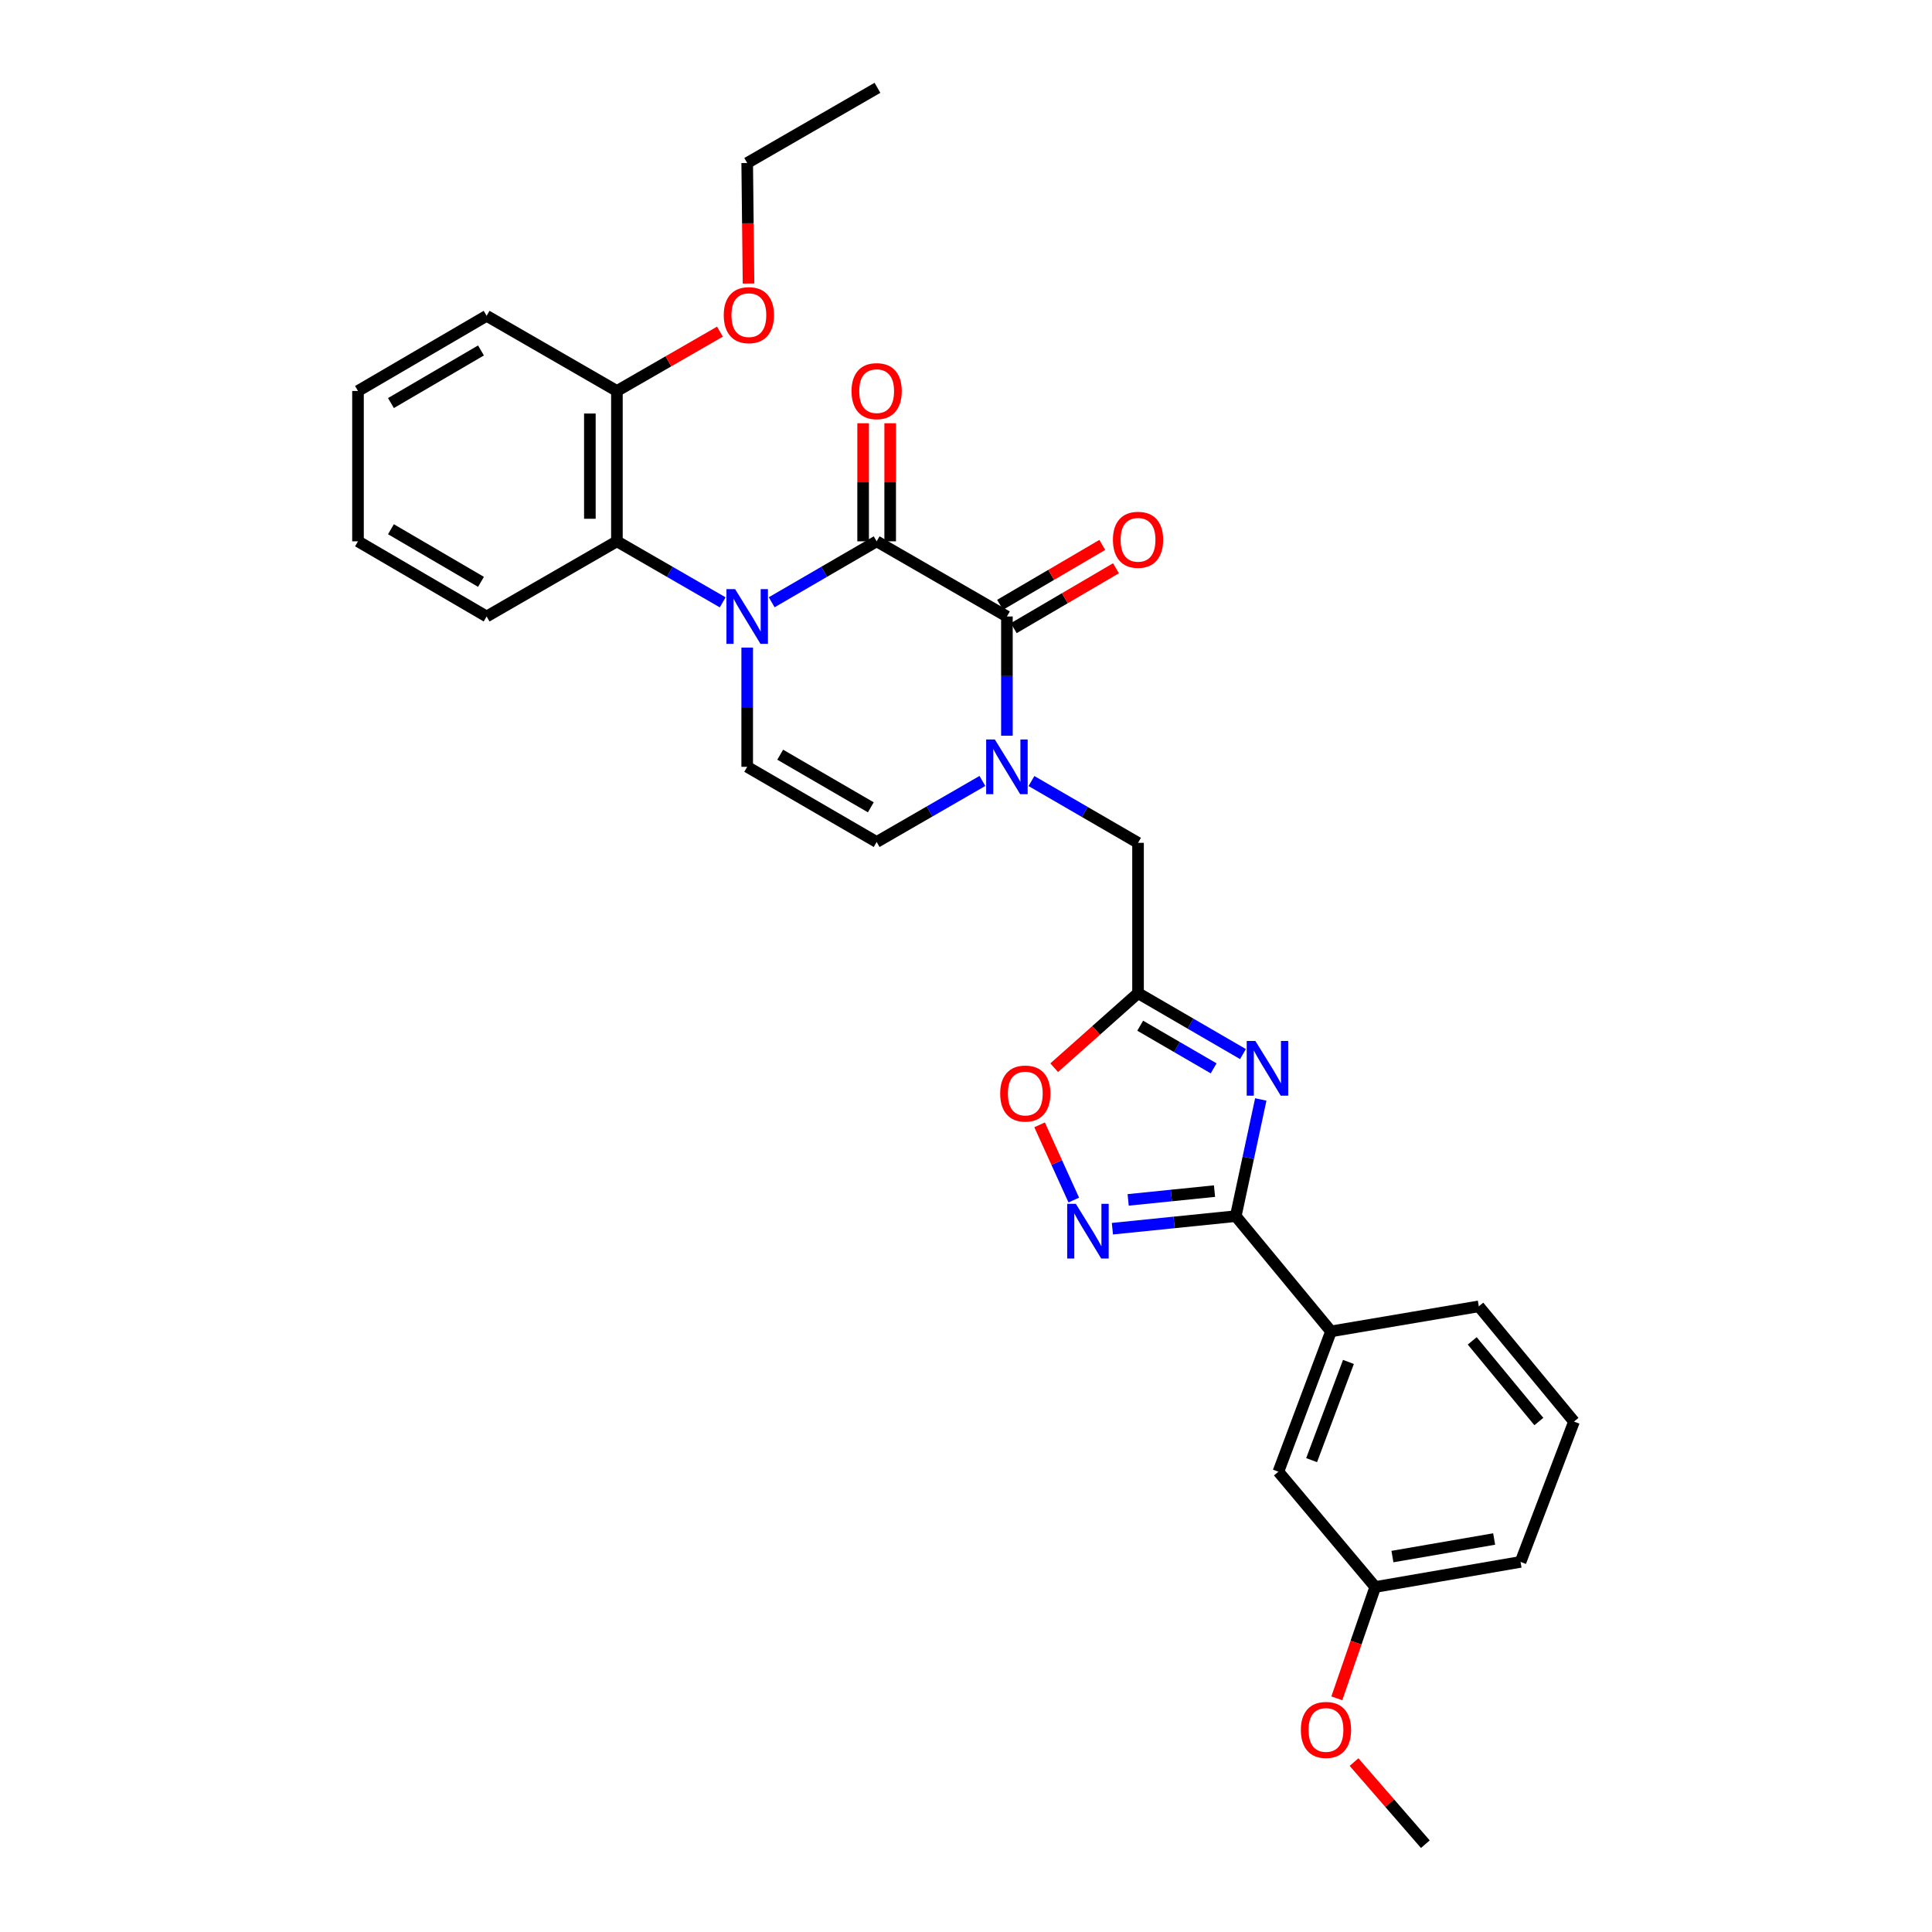 <?xml version='1.0' encoding='iso-8859-1'?>
<svg version='1.1' baseProfile='full'
              xmlns='http://www.w3.org/2000/svg'
                      xmlns:rdkit='http://www.rdkit.org/xml'
                      xmlns:xlink='http://www.w3.org/1999/xlink'
                  xml:space='preserve'
width='1000px' height='1000px' viewBox='0 0 1000 1000'>
<!-- END OF HEADER -->
<rect style='opacity:1.0;fill:#FFFFFF;stroke:none' width='1000' height='1000' x='0' y='0'> </rect>
<path class='bond-0' d='M 399.426,311.731 L 426.59,295.96' style='fill:none;fill-rule:evenodd;stroke:#0000FF;stroke-width:6px;stroke-linecap:butt;stroke-linejoin:miter;stroke-opacity:1' />
<path class='bond-0' d='M 426.59,295.96 L 453.753,280.189' style='fill:none;fill-rule:evenodd;stroke:#000000;stroke-width:6px;stroke-linecap:butt;stroke-linejoin:miter;stroke-opacity:1' />
<path class='bond-7' d='M 386.749,335.196 L 386.749,366.049' style='fill:none;fill-rule:evenodd;stroke:#0000FF;stroke-width:6px;stroke-linecap:butt;stroke-linejoin:miter;stroke-opacity:1' />
<path class='bond-7' d='M 386.749,366.049 L 386.749,396.902' style='fill:none;fill-rule:evenodd;stroke:#000000;stroke-width:6px;stroke-linecap:butt;stroke-linejoin:miter;stroke-opacity:1' />
<path class='bond-8' d='M 374.063,311.772 L 346.689,295.98' style='fill:none;fill-rule:evenodd;stroke:#0000FF;stroke-width:6px;stroke-linecap:butt;stroke-linejoin:miter;stroke-opacity:1' />
<path class='bond-8' d='M 346.689,295.98 L 319.316,280.189' style='fill:none;fill-rule:evenodd;stroke:#000000;stroke-width:6px;stroke-linecap:butt;stroke-linejoin:miter;stroke-opacity:1' />
<path class='bond-1' d='M 453.753,280.189 L 521.178,319.091' style='fill:none;fill-rule:evenodd;stroke:#000000;stroke-width:6px;stroke-linecap:butt;stroke-linejoin:miter;stroke-opacity:1' />
<path class='bond-13' d='M 460.756,280.189 L 460.756,249.632' style='fill:none;fill-rule:evenodd;stroke:#000000;stroke-width:6px;stroke-linecap:butt;stroke-linejoin:miter;stroke-opacity:1' />
<path class='bond-13' d='M 460.756,249.632 L 460.756,219.075' style='fill:none;fill-rule:evenodd;stroke:#FF0000;stroke-width:6px;stroke-linecap:butt;stroke-linejoin:miter;stroke-opacity:1' />
<path class='bond-13' d='M 446.751,280.189 L 446.751,249.632' style='fill:none;fill-rule:evenodd;stroke:#000000;stroke-width:6px;stroke-linecap:butt;stroke-linejoin:miter;stroke-opacity:1' />
<path class='bond-13' d='M 446.751,249.632 L 446.751,219.075' style='fill:none;fill-rule:evenodd;stroke:#FF0000;stroke-width:6px;stroke-linecap:butt;stroke-linejoin:miter;stroke-opacity:1' />
<path class='bond-14' d='M 524.719,325.132 L 551.169,309.631' style='fill:none;fill-rule:evenodd;stroke:#000000;stroke-width:6px;stroke-linecap:butt;stroke-linejoin:miter;stroke-opacity:1' />
<path class='bond-14' d='M 551.169,309.631 L 577.62,294.13' style='fill:none;fill-rule:evenodd;stroke:#FF0000;stroke-width:6px;stroke-linecap:butt;stroke-linejoin:miter;stroke-opacity:1' />
<path class='bond-14' d='M 517.638,313.049 L 544.089,297.548' style='fill:none;fill-rule:evenodd;stroke:#000000;stroke-width:6px;stroke-linecap:butt;stroke-linejoin:miter;stroke-opacity:1' />
<path class='bond-14' d='M 544.089,297.548 L 570.539,282.047' style='fill:none;fill-rule:evenodd;stroke:#FF0000;stroke-width:6px;stroke-linecap:butt;stroke-linejoin:miter;stroke-opacity:1' />
<path class='bond-30' d='M 521.178,319.091 L 521.178,349.944' style='fill:none;fill-rule:evenodd;stroke:#000000;stroke-width:6px;stroke-linecap:butt;stroke-linejoin:miter;stroke-opacity:1' />
<path class='bond-30' d='M 521.178,349.944 L 521.178,380.797' style='fill:none;fill-rule:evenodd;stroke:#0000FF;stroke-width:6px;stroke-linecap:butt;stroke-linejoin:miter;stroke-opacity:1' />
<path class='bond-2' d='M 643.359,545.593 L 616.203,529.826' style='fill:none;fill-rule:evenodd;stroke:#0000FF;stroke-width:6px;stroke-linecap:butt;stroke-linejoin:miter;stroke-opacity:1' />
<path class='bond-2' d='M 616.203,529.826 L 589.046,514.059' style='fill:none;fill-rule:evenodd;stroke:#000000;stroke-width:6px;stroke-linecap:butt;stroke-linejoin:miter;stroke-opacity:1' />
<path class='bond-2' d='M 628.18,552.974 L 609.171,541.938' style='fill:none;fill-rule:evenodd;stroke:#0000FF;stroke-width:6px;stroke-linecap:butt;stroke-linejoin:miter;stroke-opacity:1' />
<path class='bond-2' d='M 609.171,541.938 L 590.161,530.901' style='fill:none;fill-rule:evenodd;stroke:#000000;stroke-width:6px;stroke-linecap:butt;stroke-linejoin:miter;stroke-opacity:1' />
<path class='bond-4' d='M 652.58,569.07 L 646.103,599.272' style='fill:none;fill-rule:evenodd;stroke:#0000FF;stroke-width:6px;stroke-linecap:butt;stroke-linejoin:miter;stroke-opacity:1' />
<path class='bond-4' d='M 646.103,599.272 L 639.627,629.473' style='fill:none;fill-rule:evenodd;stroke:#000000;stroke-width:6px;stroke-linecap:butt;stroke-linejoin:miter;stroke-opacity:1' />
<path class='bond-3' d='M 508.492,404.223 L 481.123,420.017' style='fill:none;fill-rule:evenodd;stroke:#0000FF;stroke-width:6px;stroke-linecap:butt;stroke-linejoin:miter;stroke-opacity:1' />
<path class='bond-3' d='M 481.123,420.017 L 453.753,435.812' style='fill:none;fill-rule:evenodd;stroke:#000000;stroke-width:6px;stroke-linecap:butt;stroke-linejoin:miter;stroke-opacity:1' />
<path class='bond-11' d='M 533.879,404.265 L 561.463,420.257' style='fill:none;fill-rule:evenodd;stroke:#0000FF;stroke-width:6px;stroke-linecap:butt;stroke-linejoin:miter;stroke-opacity:1' />
<path class='bond-11' d='M 561.463,420.257 L 589.046,436.248' style='fill:none;fill-rule:evenodd;stroke:#000000;stroke-width:6px;stroke-linecap:butt;stroke-linejoin:miter;stroke-opacity:1' />
<path class='bond-12' d='M 639.627,629.473 L 688.923,689.118' style='fill:none;fill-rule:evenodd;stroke:#000000;stroke-width:6px;stroke-linecap:butt;stroke-linejoin:miter;stroke-opacity:1' />
<path class='bond-32' d='M 639.627,629.473 L 607.702,632.723' style='fill:none;fill-rule:evenodd;stroke:#000000;stroke-width:6px;stroke-linecap:butt;stroke-linejoin:miter;stroke-opacity:1' />
<path class='bond-32' d='M 607.702,632.723 L 575.777,635.973' style='fill:none;fill-rule:evenodd;stroke:#0000FF;stroke-width:6px;stroke-linecap:butt;stroke-linejoin:miter;stroke-opacity:1' />
<path class='bond-32' d='M 628.631,616.516 L 606.284,618.79' style='fill:none;fill-rule:evenodd;stroke:#000000;stroke-width:6px;stroke-linecap:butt;stroke-linejoin:miter;stroke-opacity:1' />
<path class='bond-32' d='M 606.284,618.79 L 583.936,621.065' style='fill:none;fill-rule:evenodd;stroke:#0000FF;stroke-width:6px;stroke-linecap:butt;stroke-linejoin:miter;stroke-opacity:1' />
<path class='bond-5' d='M 589.046,514.059 L 589.046,436.248' style='fill:none;fill-rule:evenodd;stroke:#000000;stroke-width:6px;stroke-linecap:butt;stroke-linejoin:miter;stroke-opacity:1' />
<path class='bond-10' d='M 589.046,514.059 L 567.346,533.352' style='fill:none;fill-rule:evenodd;stroke:#000000;stroke-width:6px;stroke-linecap:butt;stroke-linejoin:miter;stroke-opacity:1' />
<path class='bond-10' d='M 567.346,533.352 L 545.646,552.645' style='fill:none;fill-rule:evenodd;stroke:#FF0000;stroke-width:6px;stroke-linecap:butt;stroke-linejoin:miter;stroke-opacity:1' />
<path class='bond-6' d='M 555.787,621.143 L 546.94,601.679' style='fill:none;fill-rule:evenodd;stroke:#0000FF;stroke-width:6px;stroke-linecap:butt;stroke-linejoin:miter;stroke-opacity:1' />
<path class='bond-6' d='M 546.94,601.679 L 538.092,582.215' style='fill:none;fill-rule:evenodd;stroke:#FF0000;stroke-width:6px;stroke-linecap:butt;stroke-linejoin:miter;stroke-opacity:1' />
<path class='bond-9' d='M 386.749,396.902 L 453.753,435.812' style='fill:none;fill-rule:evenodd;stroke:#000000;stroke-width:6px;stroke-linecap:butt;stroke-linejoin:miter;stroke-opacity:1' />
<path class='bond-9' d='M 403.832,390.628 L 450.735,417.865' style='fill:none;fill-rule:evenodd;stroke:#000000;stroke-width:6px;stroke-linecap:butt;stroke-linejoin:miter;stroke-opacity:1' />
<path class='bond-15' d='M 319.316,280.189 L 319.316,202.369' style='fill:none;fill-rule:evenodd;stroke:#000000;stroke-width:6px;stroke-linecap:butt;stroke-linejoin:miter;stroke-opacity:1' />
<path class='bond-15' d='M 305.312,268.516 L 305.312,214.042' style='fill:none;fill-rule:evenodd;stroke:#000000;stroke-width:6px;stroke-linecap:butt;stroke-linejoin:miter;stroke-opacity:1' />
<path class='bond-19' d='M 319.316,280.189 L 251.876,319.091' style='fill:none;fill-rule:evenodd;stroke:#000000;stroke-width:6px;stroke-linecap:butt;stroke-linejoin:miter;stroke-opacity:1' />
<path class='bond-16' d='M 688.923,689.118 L 661.692,761.748' style='fill:none;fill-rule:evenodd;stroke:#000000;stroke-width:6px;stroke-linecap:butt;stroke-linejoin:miter;stroke-opacity:1' />
<path class='bond-16' d='M 697.952,704.929 L 678.89,755.77' style='fill:none;fill-rule:evenodd;stroke:#000000;stroke-width:6px;stroke-linecap:butt;stroke-linejoin:miter;stroke-opacity:1' />
<path class='bond-21' d='M 688.923,689.118 L 765.428,676.163' style='fill:none;fill-rule:evenodd;stroke:#000000;stroke-width:6px;stroke-linecap:butt;stroke-linejoin:miter;stroke-opacity:1' />
<path class='bond-18' d='M 319.316,202.369 L 345.979,187.015' style='fill:none;fill-rule:evenodd;stroke:#000000;stroke-width:6px;stroke-linecap:butt;stroke-linejoin:miter;stroke-opacity:1' />
<path class='bond-18' d='M 345.979,187.015 L 372.642,171.66' style='fill:none;fill-rule:evenodd;stroke:#FF0000;stroke-width:6px;stroke-linecap:butt;stroke-linejoin:miter;stroke-opacity:1' />
<path class='bond-23' d='M 319.316,202.369 L 251.876,163.467' style='fill:none;fill-rule:evenodd;stroke:#000000;stroke-width:6px;stroke-linecap:butt;stroke-linejoin:miter;stroke-opacity:1' />
<path class='bond-17' d='M 661.692,761.748 L 711.821,821.423' style='fill:none;fill-rule:evenodd;stroke:#000000;stroke-width:6px;stroke-linecap:butt;stroke-linejoin:miter;stroke-opacity:1' />
<path class='bond-20' d='M 711.821,821.423 L 701.88,850.239' style='fill:none;fill-rule:evenodd;stroke:#000000;stroke-width:6px;stroke-linecap:butt;stroke-linejoin:miter;stroke-opacity:1' />
<path class='bond-20' d='M 701.88,850.239 L 691.939,879.054' style='fill:none;fill-rule:evenodd;stroke:#FF0000;stroke-width:6px;stroke-linecap:butt;stroke-linejoin:miter;stroke-opacity:1' />
<path class='bond-33' d='M 711.821,821.423 L 787.034,808.438' style='fill:none;fill-rule:evenodd;stroke:#000000;stroke-width:6px;stroke-linecap:butt;stroke-linejoin:miter;stroke-opacity:1' />
<path class='bond-33' d='M 720.72,805.675 L 773.369,796.585' style='fill:none;fill-rule:evenodd;stroke:#000000;stroke-width:6px;stroke-linecap:butt;stroke-linejoin:miter;stroke-opacity:1' />
<path class='bond-25' d='M 387.434,146.752 L 387.091,115.558' style='fill:none;fill-rule:evenodd;stroke:#FF0000;stroke-width:6px;stroke-linecap:butt;stroke-linejoin:miter;stroke-opacity:1' />
<path class='bond-25' d='M 387.091,115.558 L 386.749,84.364' style='fill:none;fill-rule:evenodd;stroke:#000000;stroke-width:6px;stroke-linecap:butt;stroke-linejoin:miter;stroke-opacity:1' />
<path class='bond-27' d='M 251.876,319.091 L 185.299,280.189' style='fill:none;fill-rule:evenodd;stroke:#000000;stroke-width:6px;stroke-linecap:butt;stroke-linejoin:miter;stroke-opacity:1' />
<path class='bond-27' d='M 248.955,301.164 L 202.351,273.932' style='fill:none;fill-rule:evenodd;stroke:#000000;stroke-width:6px;stroke-linecap:butt;stroke-linejoin:miter;stroke-opacity:1' />
<path class='bond-26' d='M 700.846,912.05 L 719.3,933.298' style='fill:none;fill-rule:evenodd;stroke:#FF0000;stroke-width:6px;stroke-linecap:butt;stroke-linejoin:miter;stroke-opacity:1' />
<path class='bond-26' d='M 719.3,933.298 L 737.753,954.545' style='fill:none;fill-rule:evenodd;stroke:#000000;stroke-width:6px;stroke-linecap:butt;stroke-linejoin:miter;stroke-opacity:1' />
<path class='bond-22' d='M 765.428,676.163 L 814.701,735.808' style='fill:none;fill-rule:evenodd;stroke:#000000;stroke-width:6px;stroke-linecap:butt;stroke-linejoin:miter;stroke-opacity:1' />
<path class='bond-22' d='M 762.022,694.03 L 796.513,735.781' style='fill:none;fill-rule:evenodd;stroke:#000000;stroke-width:6px;stroke-linecap:butt;stroke-linejoin:miter;stroke-opacity:1' />
<path class='bond-24' d='M 814.701,735.808 L 787.034,808.438' style='fill:none;fill-rule:evenodd;stroke:#000000;stroke-width:6px;stroke-linecap:butt;stroke-linejoin:miter;stroke-opacity:1' />
<path class='bond-31' d='M 251.876,163.467 L 185.299,202.369' style='fill:none;fill-rule:evenodd;stroke:#000000;stroke-width:6px;stroke-linecap:butt;stroke-linejoin:miter;stroke-opacity:1' />
<path class='bond-31' d='M 248.955,181.394 L 202.351,208.626' style='fill:none;fill-rule:evenodd;stroke:#000000;stroke-width:6px;stroke-linecap:butt;stroke-linejoin:miter;stroke-opacity:1' />
<path class='bond-28' d='M 386.749,84.364 L 454.174,45.455' style='fill:none;fill-rule:evenodd;stroke:#000000;stroke-width:6px;stroke-linecap:butt;stroke-linejoin:miter;stroke-opacity:1' />
<path class='bond-29' d='M 185.299,280.189 L 185.299,202.369' style='fill:none;fill-rule:evenodd;stroke:#000000;stroke-width:6px;stroke-linecap:butt;stroke-linejoin:miter;stroke-opacity:1' />
<path  class='atom-0' d='M 380.489 304.931
L 389.769 319.931
Q 390.689 321.411, 392.169 324.091
Q 393.649 326.771, 393.729 326.931
L 393.729 304.931
L 397.489 304.931
L 397.489 333.251
L 393.609 333.251
L 383.649 316.851
Q 382.489 314.931, 381.249 312.731
Q 380.049 310.531, 379.689 309.851
L 379.689 333.251
L 376.009 333.251
L 376.009 304.931
L 380.489 304.931
' fill='#0000FF'/>
<path  class='atom-3' d='M 649.776 538.793
L 659.056 553.793
Q 659.976 555.273, 661.456 557.953
Q 662.936 560.633, 663.016 560.793
L 663.016 538.793
L 666.776 538.793
L 666.776 567.113
L 662.896 567.113
L 652.936 550.713
Q 651.776 548.793, 650.536 546.593
Q 649.336 544.393, 648.976 543.713
L 648.976 567.113
L 645.296 567.113
L 645.296 538.793
L 649.776 538.793
' fill='#0000FF'/>
<path  class='atom-4' d='M 514.918 382.742
L 524.198 397.742
Q 525.118 399.222, 526.598 401.902
Q 528.078 404.582, 528.158 404.742
L 528.158 382.742
L 531.918 382.742
L 531.918 411.062
L 528.038 411.062
L 518.078 394.662
Q 516.918 392.742, 515.678 390.542
Q 514.478 388.342, 514.118 387.662
L 514.118 411.062
L 510.438 411.062
L 510.438 382.742
L 514.918 382.742
' fill='#0000FF'/>
<path  class='atom-7' d='M 556.854 623.101
L 566.134 638.101
Q 567.054 639.581, 568.534 642.261
Q 570.014 644.941, 570.094 645.101
L 570.094 623.101
L 573.854 623.101
L 573.854 651.421
L 569.974 651.421
L 560.014 635.021
Q 558.854 633.101, 557.614 630.901
Q 556.414 628.701, 556.054 628.021
L 556.054 651.421
L 552.374 651.421
L 552.374 623.101
L 556.854 623.101
' fill='#0000FF'/>
<path  class='atom-11' d='M 517.694 566.019
Q 517.694 559.219, 521.054 555.419
Q 524.414 551.619, 530.694 551.619
Q 536.974 551.619, 540.334 555.419
Q 543.694 559.219, 543.694 566.019
Q 543.694 572.899, 540.294 576.819
Q 536.894 580.699, 530.694 580.699
Q 524.454 580.699, 521.054 576.819
Q 517.694 572.939, 517.694 566.019
M 530.694 577.499
Q 535.014 577.499, 537.334 574.619
Q 539.694 571.699, 539.694 566.019
Q 539.694 560.459, 537.334 557.659
Q 535.014 554.819, 530.694 554.819
Q 526.374 554.819, 524.014 557.619
Q 521.694 560.419, 521.694 566.019
Q 521.694 571.739, 524.014 574.619
Q 526.374 577.499, 530.694 577.499
' fill='#FF0000'/>
<path  class='atom-14' d='M 440.753 202.449
Q 440.753 195.649, 444.113 191.849
Q 447.473 188.049, 453.753 188.049
Q 460.033 188.049, 463.393 191.849
Q 466.753 195.649, 466.753 202.449
Q 466.753 209.329, 463.353 213.249
Q 459.953 217.129, 453.753 217.129
Q 447.513 217.129, 444.113 213.249
Q 440.753 209.369, 440.753 202.449
M 453.753 213.929
Q 458.073 213.929, 460.393 211.049
Q 462.753 208.129, 462.753 202.449
Q 462.753 196.889, 460.393 194.089
Q 458.073 191.249, 453.753 191.249
Q 449.433 191.249, 447.073 194.049
Q 444.753 196.849, 444.753 202.449
Q 444.753 208.169, 447.073 211.049
Q 449.433 213.929, 453.753 213.929
' fill='#FF0000'/>
<path  class='atom-15' d='M 576.046 279.397
Q 576.046 272.597, 579.406 268.797
Q 582.766 264.997, 589.046 264.997
Q 595.326 264.997, 598.686 268.797
Q 602.046 272.597, 602.046 279.397
Q 602.046 286.277, 598.646 290.197
Q 595.246 294.077, 589.046 294.077
Q 582.806 294.077, 579.406 290.197
Q 576.046 286.317, 576.046 279.397
M 589.046 290.877
Q 593.366 290.877, 595.686 287.997
Q 598.046 285.077, 598.046 279.397
Q 598.046 273.837, 595.686 271.037
Q 593.366 268.197, 589.046 268.197
Q 584.726 268.197, 582.366 270.997
Q 580.046 273.797, 580.046 279.397
Q 580.046 285.117, 582.366 287.997
Q 584.726 290.877, 589.046 290.877
' fill='#FF0000'/>
<path  class='atom-19' d='M 374.612 163.119
Q 374.612 156.319, 377.972 152.519
Q 381.332 148.719, 387.612 148.719
Q 393.892 148.719, 397.252 152.519
Q 400.612 156.319, 400.612 163.119
Q 400.612 169.999, 397.212 173.919
Q 393.812 177.799, 387.612 177.799
Q 381.372 177.799, 377.972 173.919
Q 374.612 170.039, 374.612 163.119
M 387.612 174.599
Q 391.932 174.599, 394.252 171.719
Q 396.612 168.799, 396.612 163.119
Q 396.612 157.559, 394.252 154.759
Q 391.932 151.919, 387.612 151.919
Q 383.292 151.919, 380.932 154.719
Q 378.612 157.519, 378.612 163.119
Q 378.612 168.839, 380.932 171.719
Q 383.292 174.599, 387.612 174.599
' fill='#FF0000'/>
<path  class='atom-21' d='M 673.325 895.409
Q 673.325 888.609, 676.685 884.809
Q 680.045 881.009, 686.325 881.009
Q 692.605 881.009, 695.965 884.809
Q 699.325 888.609, 699.325 895.409
Q 699.325 902.289, 695.925 906.209
Q 692.525 910.089, 686.325 910.089
Q 680.085 910.089, 676.685 906.209
Q 673.325 902.329, 673.325 895.409
M 686.325 906.889
Q 690.645 906.889, 692.965 904.009
Q 695.325 901.089, 695.325 895.409
Q 695.325 889.849, 692.965 887.049
Q 690.645 884.209, 686.325 884.209
Q 682.005 884.209, 679.645 887.009
Q 677.325 889.809, 677.325 895.409
Q 677.325 901.129, 679.645 904.009
Q 682.005 906.889, 686.325 906.889
' fill='#FF0000'/>
</svg>
